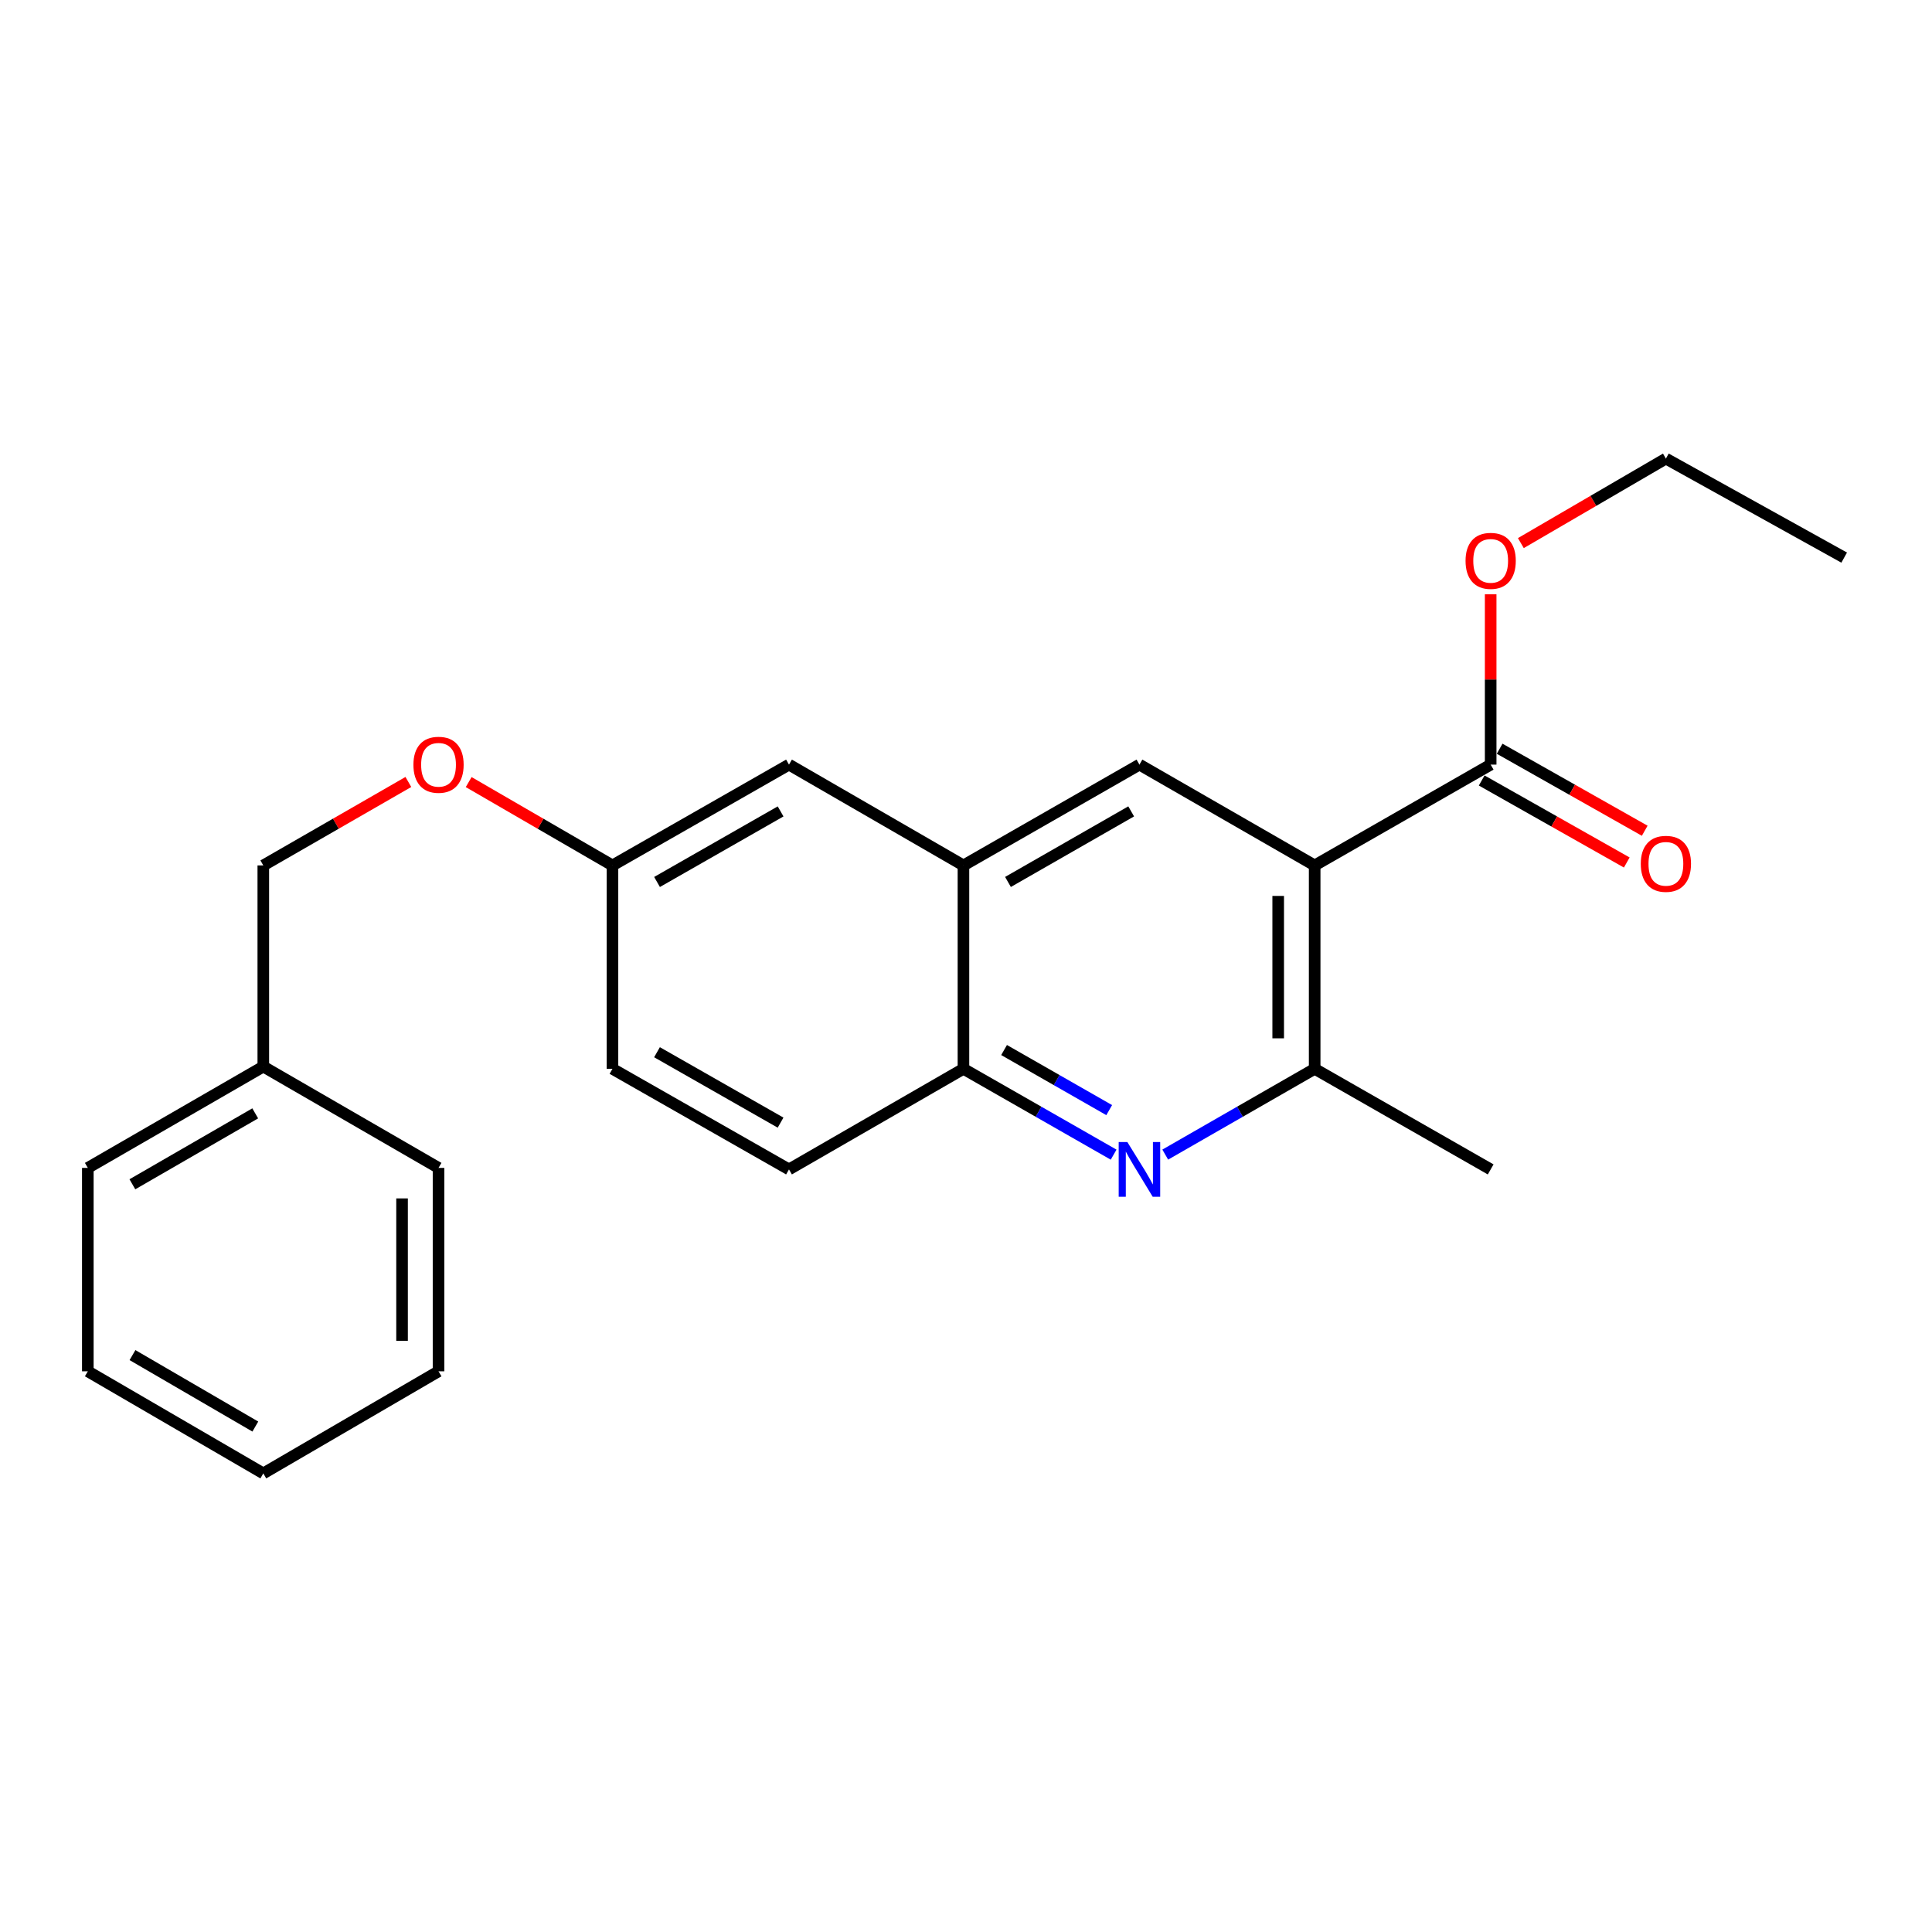 <?xml version='1.0' encoding='iso-8859-1'?>
<svg version='1.1' baseProfile='full'
              xmlns='http://www.w3.org/2000/svg'
                      xmlns:rdkit='http://www.rdkit.org/xml'
                      xmlns:xlink='http://www.w3.org/1999/xlink'
                  xml:space='preserve'
width='1000px' height='1000px' viewBox='0 0 1000 1000'>
<!-- END OF HEADER -->
<rect style='opacity:1.0;fill:#FFFFFF;stroke:none' width='1000' height='1000' x='0' y='0'> </rect>
<path class='bond-1' d='M 680.471,447.944 L 680.471,553.221' style='fill:none;fill-rule:evenodd;stroke:#000000;stroke-width:6px;stroke-linecap:butt;stroke-linejoin:miter;stroke-opacity:1' />
<path class='bond-1' d='M 661.591,463.735 L 661.591,537.429' style='fill:none;fill-rule:evenodd;stroke:#000000;stroke-width:6px;stroke-linecap:butt;stroke-linejoin:miter;stroke-opacity:1' />
<path class='bond-2' d='M 680.471,447.944 L 589.774,395.762' style='fill:none;fill-rule:evenodd;stroke:#000000;stroke-width:6px;stroke-linecap:butt;stroke-linejoin:miter;stroke-opacity:1' />
<path class='bond-3' d='M 680.471,447.944 L 771.567,395.762' style='fill:none;fill-rule:evenodd;stroke:#000000;stroke-width:6px;stroke-linecap:butt;stroke-linejoin:miter;stroke-opacity:1' />
<path class='bond-0' d='M 603.129,597.621 L 641.8,575.421' style='fill:none;fill-rule:evenodd;stroke:#0000FF;stroke-width:6px;stroke-linecap:butt;stroke-linejoin:miter;stroke-opacity:1' />
<path class='bond-0' d='M 641.8,575.421 L 680.471,553.221' style='fill:none;fill-rule:evenodd;stroke:#000000;stroke-width:6px;stroke-linecap:butt;stroke-linejoin:miter;stroke-opacity:1' />
<path class='bond-23' d='M 576.411,597.649 L 537.545,575.435' style='fill:none;fill-rule:evenodd;stroke:#0000FF;stroke-width:6px;stroke-linecap:butt;stroke-linejoin:miter;stroke-opacity:1' />
<path class='bond-23' d='M 537.545,575.435 L 498.678,553.221' style='fill:none;fill-rule:evenodd;stroke:#000000;stroke-width:6px;stroke-linecap:butt;stroke-linejoin:miter;stroke-opacity:1' />
<path class='bond-23' d='M 574.12,574.594 L 546.913,559.043' style='fill:none;fill-rule:evenodd;stroke:#0000FF;stroke-width:6px;stroke-linecap:butt;stroke-linejoin:miter;stroke-opacity:1' />
<path class='bond-23' d='M 546.913,559.043 L 519.707,543.493' style='fill:none;fill-rule:evenodd;stroke:#000000;stroke-width:6px;stroke-linecap:butt;stroke-linejoin:miter;stroke-opacity:1' />
<path class='bond-15' d='M 680.471,553.221 L 771.567,605.287' style='fill:none;fill-rule:evenodd;stroke:#000000;stroke-width:6px;stroke-linecap:butt;stroke-linejoin:miter;stroke-opacity:1' />
<path class='bond-4' d='M 589.774,395.762 L 498.678,447.944' style='fill:none;fill-rule:evenodd;stroke:#000000;stroke-width:6px;stroke-linecap:butt;stroke-linejoin:miter;stroke-opacity:1' />
<path class='bond-4' d='M 585.494,419.971 L 521.727,456.499' style='fill:none;fill-rule:evenodd;stroke:#000000;stroke-width:6px;stroke-linecap:butt;stroke-linejoin:miter;stroke-opacity:1' />
<path class='bond-7' d='M 766.922,403.98 L 804.468,425.204' style='fill:none;fill-rule:evenodd;stroke:#000000;stroke-width:6px;stroke-linecap:butt;stroke-linejoin:miter;stroke-opacity:1' />
<path class='bond-7' d='M 804.468,425.204 L 842.014,446.428' style='fill:none;fill-rule:evenodd;stroke:#FF0000;stroke-width:6px;stroke-linecap:butt;stroke-linejoin:miter;stroke-opacity:1' />
<path class='bond-7' d='M 776.213,387.544 L 813.759,408.768' style='fill:none;fill-rule:evenodd;stroke:#000000;stroke-width:6px;stroke-linecap:butt;stroke-linejoin:miter;stroke-opacity:1' />
<path class='bond-7' d='M 813.759,408.768 L 851.305,429.992' style='fill:none;fill-rule:evenodd;stroke:#FF0000;stroke-width:6px;stroke-linecap:butt;stroke-linejoin:miter;stroke-opacity:1' />
<path class='bond-11' d='M 771.567,395.762 L 771.567,351.686' style='fill:none;fill-rule:evenodd;stroke:#000000;stroke-width:6px;stroke-linecap:butt;stroke-linejoin:miter;stroke-opacity:1' />
<path class='bond-11' d='M 771.567,351.686 L 771.567,307.611' style='fill:none;fill-rule:evenodd;stroke:#FF0000;stroke-width:6px;stroke-linecap:butt;stroke-linejoin:miter;stroke-opacity:1' />
<path class='bond-5' d='M 498.678,447.944 L 498.678,553.221' style='fill:none;fill-rule:evenodd;stroke:#000000;stroke-width:6px;stroke-linecap:butt;stroke-linejoin:miter;stroke-opacity:1' />
<path class='bond-6' d='M 498.678,447.944 L 408.38,395.762' style='fill:none;fill-rule:evenodd;stroke:#000000;stroke-width:6px;stroke-linecap:butt;stroke-linejoin:miter;stroke-opacity:1' />
<path class='bond-8' d='M 498.678,553.221 L 408.38,605.287' style='fill:none;fill-rule:evenodd;stroke:#000000;stroke-width:6px;stroke-linecap:butt;stroke-linejoin:miter;stroke-opacity:1' />
<path class='bond-9' d='M 408.38,395.762 L 317.011,447.944' style='fill:none;fill-rule:evenodd;stroke:#000000;stroke-width:6px;stroke-linecap:butt;stroke-linejoin:miter;stroke-opacity:1' />
<path class='bond-9' d='M 404.038,419.984 L 340.08,456.511' style='fill:none;fill-rule:evenodd;stroke:#000000;stroke-width:6px;stroke-linecap:butt;stroke-linejoin:miter;stroke-opacity:1' />
<path class='bond-24' d='M 408.38,605.287 L 317.011,553.221' style='fill:none;fill-rule:evenodd;stroke:#000000;stroke-width:6px;stroke-linecap:butt;stroke-linejoin:miter;stroke-opacity:1' />
<path class='bond-24' d='M 404.022,581.074 L 340.064,544.627' style='fill:none;fill-rule:evenodd;stroke:#000000;stroke-width:6px;stroke-linecap:butt;stroke-linejoin:miter;stroke-opacity:1' />
<path class='bond-10' d='M 317.011,447.944 L 279.799,426.374' style='fill:none;fill-rule:evenodd;stroke:#000000;stroke-width:6px;stroke-linecap:butt;stroke-linejoin:miter;stroke-opacity:1' />
<path class='bond-10' d='M 279.799,426.374 L 242.587,404.805' style='fill:none;fill-rule:evenodd;stroke:#FF0000;stroke-width:6px;stroke-linecap:butt;stroke-linejoin:miter;stroke-opacity:1' />
<path class='bond-12' d='M 317.011,447.944 L 317.011,553.221' style='fill:none;fill-rule:evenodd;stroke:#000000;stroke-width:6px;stroke-linecap:butt;stroke-linejoin:miter;stroke-opacity:1' />
<path class='bond-13' d='M 211.369,404.746 L 173.829,426.345' style='fill:none;fill-rule:evenodd;stroke:#FF0000;stroke-width:6px;stroke-linecap:butt;stroke-linejoin:miter;stroke-opacity:1' />
<path class='bond-13' d='M 173.829,426.345 L 136.288,447.944' style='fill:none;fill-rule:evenodd;stroke:#000000;stroke-width:6px;stroke-linecap:butt;stroke-linejoin:miter;stroke-opacity:1' />
<path class='bond-16' d='M 787.191,281.109 L 824.728,259.239' style='fill:none;fill-rule:evenodd;stroke:#FF0000;stroke-width:6px;stroke-linecap:butt;stroke-linejoin:miter;stroke-opacity:1' />
<path class='bond-16' d='M 824.728,259.239 L 862.264,237.369' style='fill:none;fill-rule:evenodd;stroke:#000000;stroke-width:6px;stroke-linecap:butt;stroke-linejoin:miter;stroke-opacity:1' />
<path class='bond-14' d='M 136.288,447.944 L 136.288,552.056' style='fill:none;fill-rule:evenodd;stroke:#000000;stroke-width:6px;stroke-linecap:butt;stroke-linejoin:miter;stroke-opacity:1' />
<path class='bond-17' d='M 136.288,552.056 L 45.455,604.501' style='fill:none;fill-rule:evenodd;stroke:#000000;stroke-width:6px;stroke-linecap:butt;stroke-linejoin:miter;stroke-opacity:1' />
<path class='bond-17' d='M 132.103,576.273 L 68.52,612.984' style='fill:none;fill-rule:evenodd;stroke:#000000;stroke-width:6px;stroke-linecap:butt;stroke-linejoin:miter;stroke-opacity:1' />
<path class='bond-18' d='M 136.288,552.056 L 226.985,604.501' style='fill:none;fill-rule:evenodd;stroke:#000000;stroke-width:6px;stroke-linecap:butt;stroke-linejoin:miter;stroke-opacity:1' />
<path class='bond-19' d='M 862.264,237.369 L 954.545,288.618' style='fill:none;fill-rule:evenodd;stroke:#000000;stroke-width:6px;stroke-linecap:butt;stroke-linejoin:miter;stroke-opacity:1' />
<path class='bond-20' d='M 45.455,604.501 L 45.455,709.788' style='fill:none;fill-rule:evenodd;stroke:#000000;stroke-width:6px;stroke-linecap:butt;stroke-linejoin:miter;stroke-opacity:1' />
<path class='bond-21' d='M 226.985,604.501 L 226.985,709.788' style='fill:none;fill-rule:evenodd;stroke:#000000;stroke-width:6px;stroke-linecap:butt;stroke-linejoin:miter;stroke-opacity:1' />
<path class='bond-21' d='M 208.105,620.294 L 208.105,693.995' style='fill:none;fill-rule:evenodd;stroke:#000000;stroke-width:6px;stroke-linecap:butt;stroke-linejoin:miter;stroke-opacity:1' />
<path class='bond-25' d='M 45.455,709.788 L 136.288,762.631' style='fill:none;fill-rule:evenodd;stroke:#000000;stroke-width:6px;stroke-linecap:butt;stroke-linejoin:miter;stroke-opacity:1' />
<path class='bond-25' d='M 68.573,701.395 L 132.157,738.385' style='fill:none;fill-rule:evenodd;stroke:#000000;stroke-width:6px;stroke-linecap:butt;stroke-linejoin:miter;stroke-opacity:1' />
<path class='bond-22' d='M 226.985,709.788 L 136.288,762.631' style='fill:none;fill-rule:evenodd;stroke:#000000;stroke-width:6px;stroke-linecap:butt;stroke-linejoin:miter;stroke-opacity:1' />
<path  class='atom-1' d='M 583.514 591.127
L 592.794 606.127
Q 593.714 607.607, 595.194 610.287
Q 596.674 612.967, 596.754 613.127
L 596.754 591.127
L 600.514 591.127
L 600.514 619.447
L 596.634 619.447
L 586.674 603.047
Q 585.514 601.127, 584.274 598.927
Q 583.074 596.727, 582.714 596.047
L 582.714 619.447
L 579.034 619.447
L 579.034 591.127
L 583.514 591.127
' fill='#0000FF'/>
<path  class='atom-8' d='M 849.264 447.111
Q 849.264 440.311, 852.624 436.511
Q 855.984 432.711, 862.264 432.711
Q 868.544 432.711, 871.904 436.511
Q 875.264 440.311, 875.264 447.111
Q 875.264 453.991, 871.864 457.911
Q 868.464 461.791, 862.264 461.791
Q 856.024 461.791, 852.624 457.911
Q 849.264 454.031, 849.264 447.111
M 862.264 458.591
Q 866.584 458.591, 868.904 455.711
Q 871.264 452.791, 871.264 447.111
Q 871.264 441.551, 868.904 438.751
Q 866.584 435.911, 862.264 435.911
Q 857.944 435.911, 855.584 438.711
Q 853.264 441.511, 853.264 447.111
Q 853.264 452.831, 855.584 455.711
Q 857.944 458.591, 862.264 458.591
' fill='#FF0000'/>
<path  class='atom-11' d='M 213.985 395.842
Q 213.985 389.042, 217.345 385.242
Q 220.705 381.442, 226.985 381.442
Q 233.265 381.442, 236.625 385.242
Q 239.985 389.042, 239.985 395.842
Q 239.985 402.722, 236.585 406.642
Q 233.185 410.522, 226.985 410.522
Q 220.745 410.522, 217.345 406.642
Q 213.985 402.762, 213.985 395.842
M 226.985 407.322
Q 231.305 407.322, 233.625 404.442
Q 235.985 401.522, 235.985 395.842
Q 235.985 390.282, 233.625 387.482
Q 231.305 384.642, 226.985 384.642
Q 222.665 384.642, 220.305 387.442
Q 217.985 390.242, 217.985 395.842
Q 217.985 401.562, 220.305 404.442
Q 222.665 407.322, 226.985 407.322
' fill='#FF0000'/>
<path  class='atom-12' d='M 758.567 290.292
Q 758.567 283.492, 761.927 279.692
Q 765.287 275.892, 771.567 275.892
Q 777.847 275.892, 781.207 279.692
Q 784.567 283.492, 784.567 290.292
Q 784.567 297.172, 781.167 301.092
Q 777.767 304.972, 771.567 304.972
Q 765.327 304.972, 761.927 301.092
Q 758.567 297.212, 758.567 290.292
M 771.567 301.772
Q 775.887 301.772, 778.207 298.892
Q 780.567 295.972, 780.567 290.292
Q 780.567 284.732, 778.207 281.932
Q 775.887 279.092, 771.567 279.092
Q 767.247 279.092, 764.887 281.892
Q 762.567 284.692, 762.567 290.292
Q 762.567 296.012, 764.887 298.892
Q 767.247 301.772, 771.567 301.772
' fill='#FF0000'/>
</svg>
